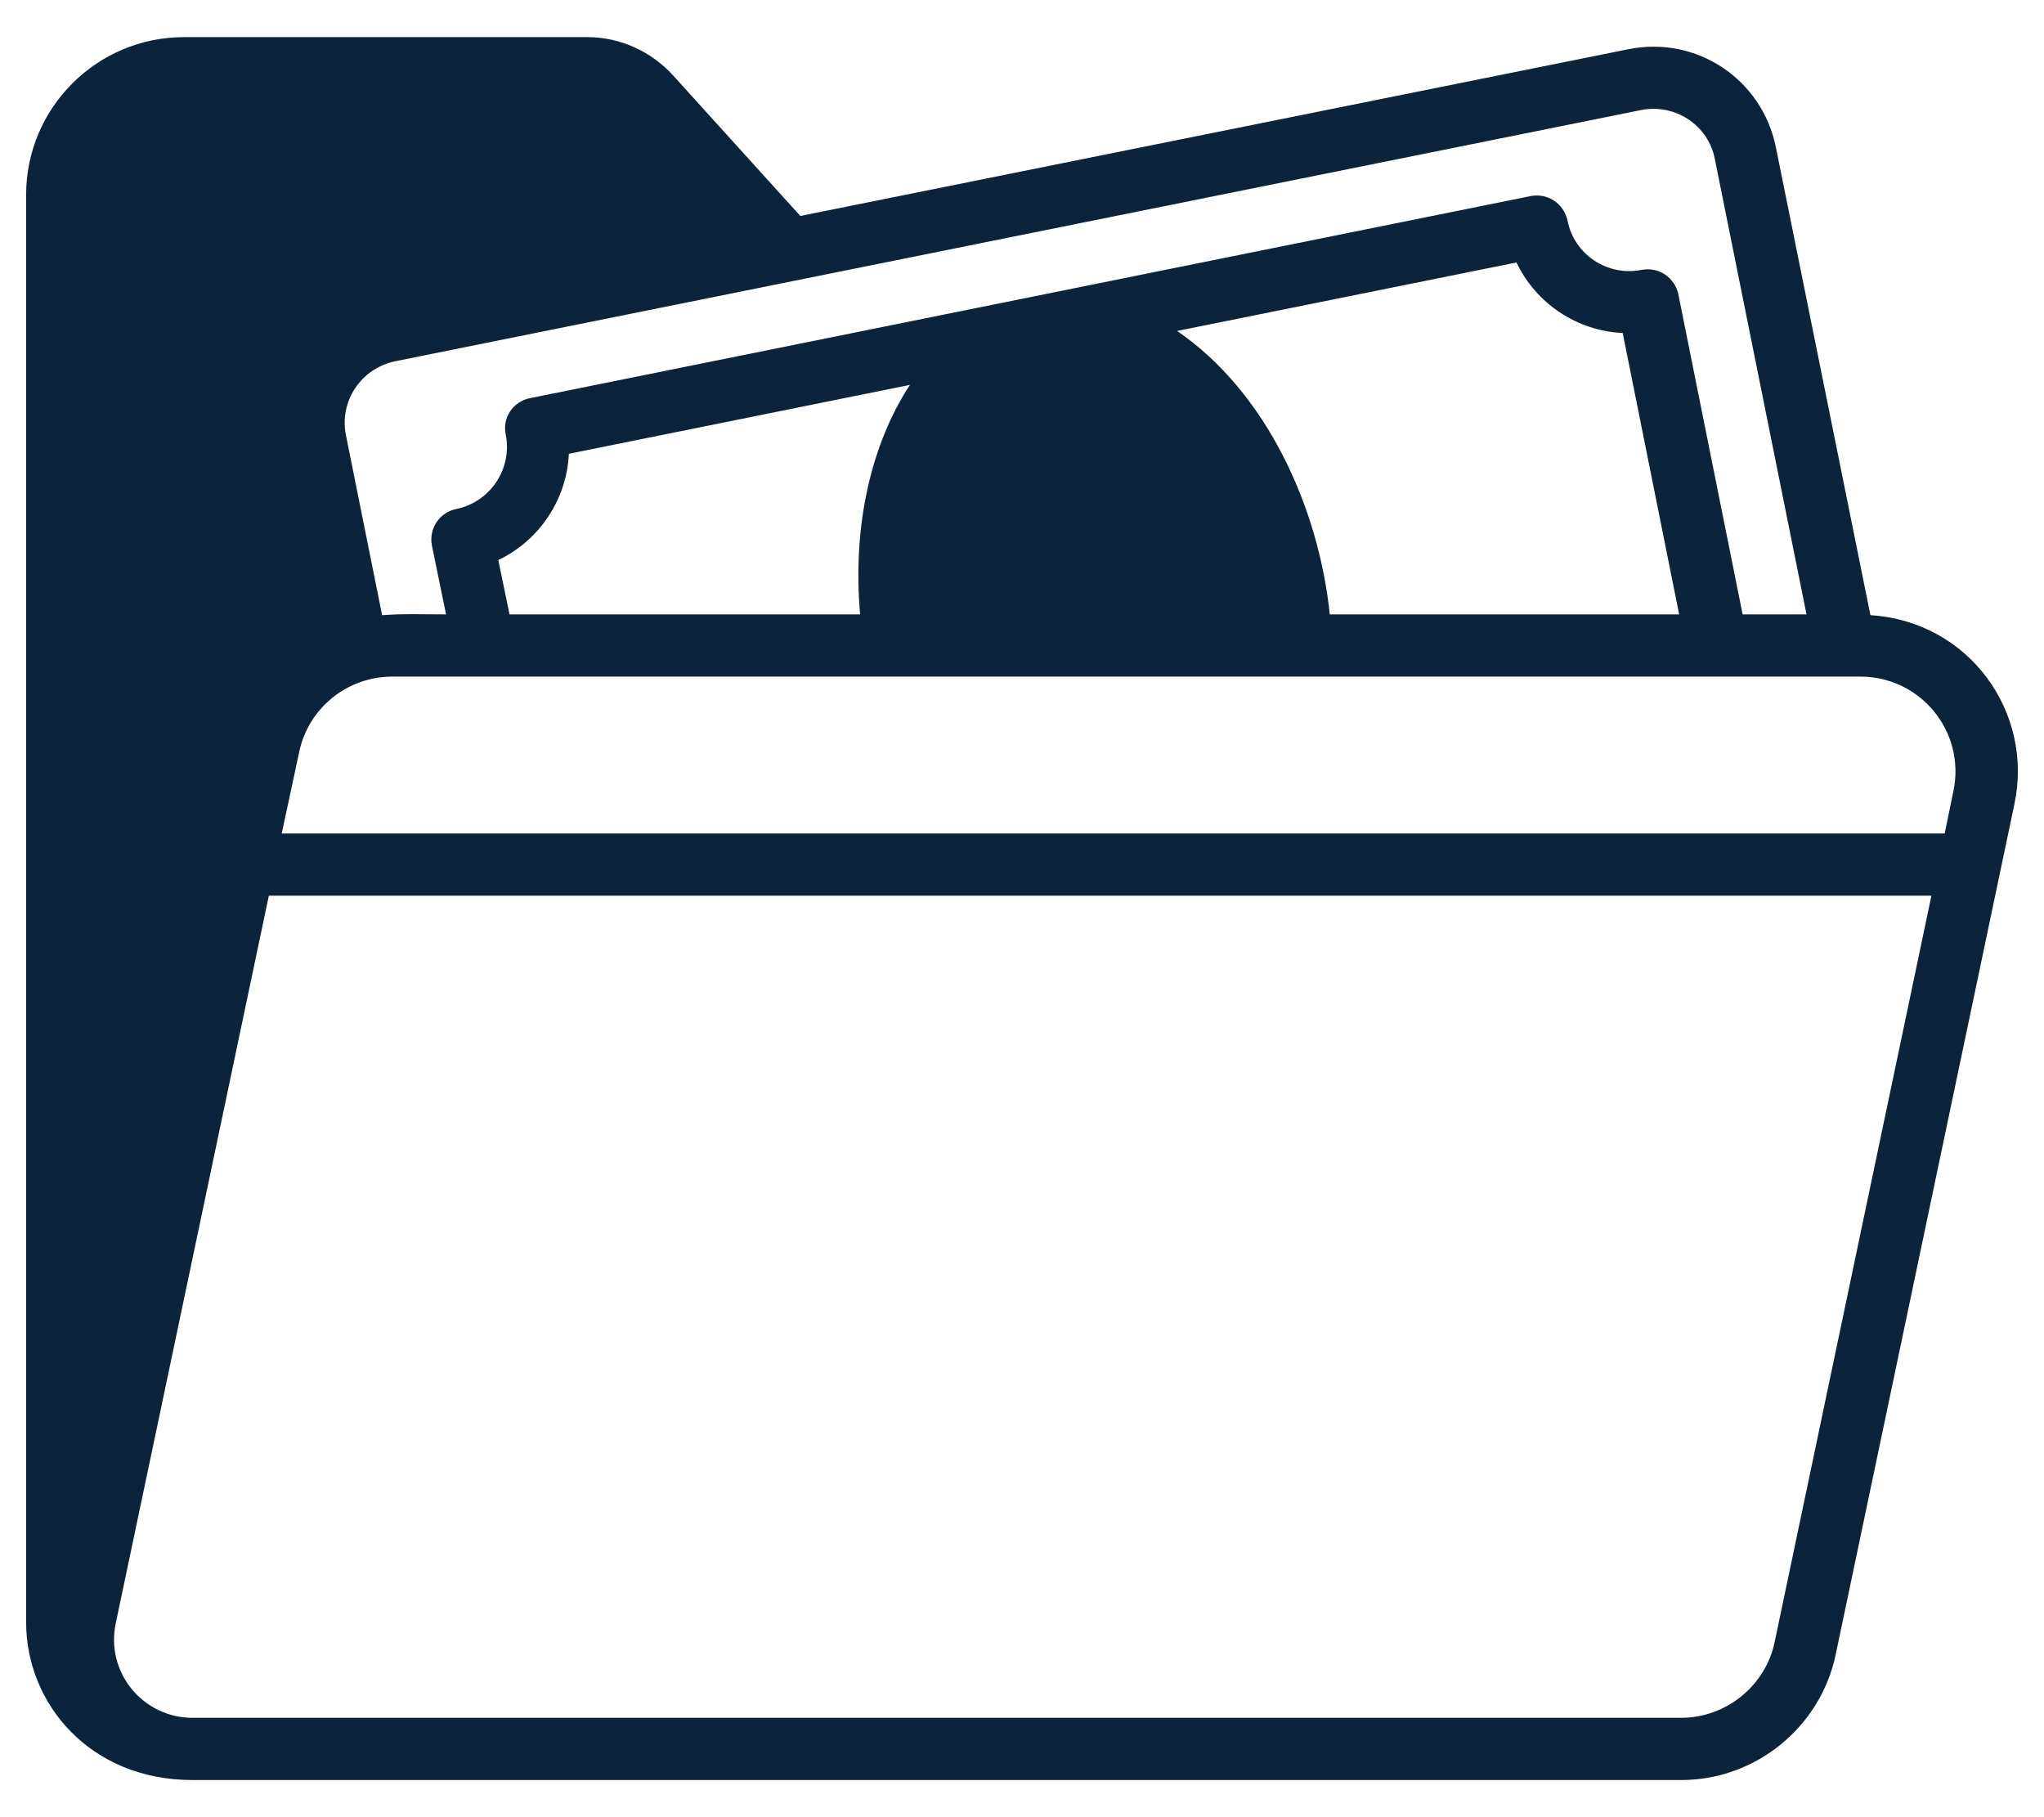 <svg xmlns="http://www.w3.org/2000/svg" width="36" height="32" viewBox="0 0 36 32" fill="none"><path d="M32.943 10.833L31.277 2.59C31.035 1.399 29.888 0.625 28.683 0.866L14.096 3.803L11.853 1.326C11.466 0.902 10.918 0.654 10.348 0.654H3.237C1.71 0.654 0.46 1.896 0.46 3.431V28.569C0.46 29.994 1.578 31.346 3.391 31.346H29.611C30.919 31.346 32.059 30.418 32.329 29.146L35.479 14.159C35.822 12.543 34.682 10.943 32.943 10.833ZM28.894 1.94C29.494 1.816 30.086 2.196 30.203 2.802L31.817 10.819H30.692L29.559 5.177C29.53 5.038 29.442 4.914 29.326 4.834C29.201 4.753 29.055 4.724 28.909 4.753C28.31 4.87 27.725 4.483 27.608 3.884C27.543 3.584 27.258 3.394 26.958 3.453L9.332 7.012C9.039 7.07 8.842 7.355 8.908 7.655C9.025 8.254 8.638 8.838 8.038 8.963C7.739 9.021 7.549 9.313 7.607 9.606L7.856 10.819C7.286 10.819 7.176 10.804 6.73 10.833L6.094 7.669C5.97 7.07 6.357 6.485 6.964 6.361L28.894 1.94ZM20.732 5.828L26.709 4.622C27.053 5.345 27.776 5.828 28.58 5.864L29.574 10.819H23.421C23.224 8.933 22.31 6.909 20.732 5.828ZM15.149 10.819H8.974L8.776 9.862C9.5 9.518 9.982 8.795 10.019 7.991L16.026 6.778C15.346 7.815 15.01 9.255 15.149 10.819ZM31.255 28.92C31.094 29.687 30.4 30.25 29.611 30.25H3.391C2.514 30.25 1.856 29.446 2.039 28.584L4.735 15.773H34.017L31.255 28.92ZM34.404 13.932L34.251 14.677H4.962L5.269 13.245C5.429 12.47 6.116 11.915 6.906 11.915H32.767C33.834 11.915 34.624 12.894 34.404 13.932Z" fill="#0C243B"></path></svg>